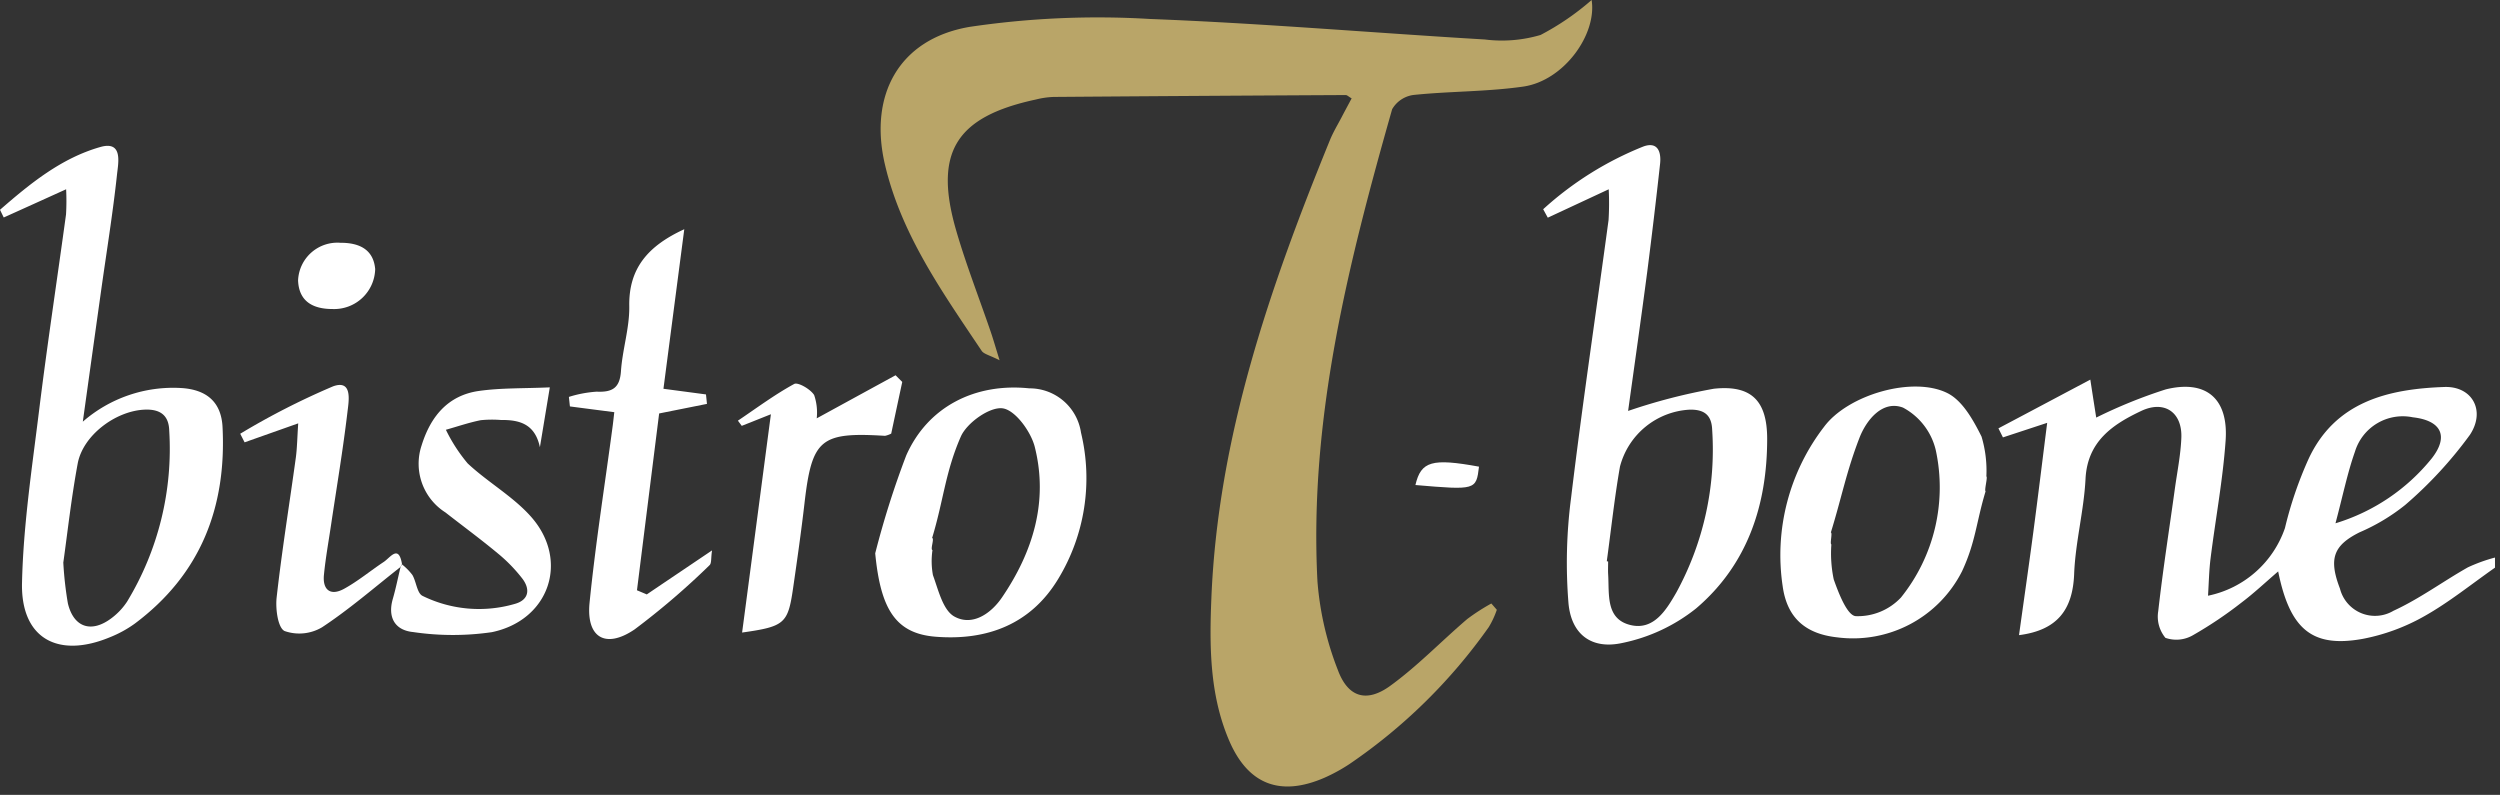 <?xml version="1.0" encoding="UTF-8"?>
<svg xmlns="http://www.w3.org/2000/svg" xmlns:xlink="http://www.w3.org/1999/xlink" width="195" height="62" viewBox="0 0 195 62">
  <rect x="0" y="0" width="195" height="62" fill="#333333" stroke="none"/>
  <defs>
    <clipPath id="clip-path">
      <rect id="Rectangle_1976" data-name="Rectangle 1976" width="195" height="62" fill="none"></rect>
    </clipPath>
  </defs>
  <g id="Group_8420" data-name="Group 8420" transform="translate(0 0)">
    <g id="Group_8420-2" data-name="Group 8420" transform="translate(0 0)" clip-path="url(#clip-path)">
      <path id="Path_14406" data-name="Path 14406" d="M134.139,7.664c-.228-.131-.336-.25-.444-.25q-11.394.059-22.785.147a6.528,6.528,0,0,0-1.381.2c-6.264,1.346-7.993,4.13-6.212,10.245.773,2.66,1.79,5.25,2.686,7.875.2.584.368,1.175.692,2.22-.793-.4-1.233-.484-1.4-.738-3.057-4.567-6.267-9.066-7.544-14.534-1.265-5.412,1.089-9.781,6.588-10.73a68.035,68.035,0,0,1,14.084-.619c8.717.334,17.414,1.084,26.126,1.6a10.622,10.622,0,0,0,4.343-.354A20.349,20.349,0,0,0,152.874,0c.424,2.692-2.17,6.3-5.336,6.754-2.821.405-5.707.357-8.552.652a2.27,2.27,0,0,0-1.673,1.115c-3.422,12.045-6.488,24.168-5.824,36.831a24.007,24.007,0,0,0,1.585,6.894c.793,2.156,2.249,2.589,4.1,1.243,2.133-1.549,3.982-3.483,6-5.206a16.068,16.068,0,0,1,1.877-1.211c.144.163.288.329.428.492a6.91,6.91,0,0,1-.628,1.35,42.661,42.661,0,0,1-10.878,10.69,13.385,13.385,0,0,1-1.921,1.052c-3.45,1.505-5.975.552-7.452-2.894-1.524-3.562-1.541-7.343-1.385-11.119.513-12.552,4.555-24.208,9.241-35.7.248-.611.592-1.183.9-1.767.26-.5.532-1,.8-1.505Z" transform="translate(-28.727 0)" fill="#b9a568"></path>
      <path id="Path_14407" data-name="Path 14407" d="M259.805,56.656c-1.829,1.278-3.578,2.7-5.52,3.792a15.673,15.673,0,0,1-4.807,1.767c-3.926.707-5.671-.714-6.591-5.262-1.021.878-1.9,1.708-2.854,2.426a31.6,31.6,0,0,1-3.778,2.542,2.577,2.577,0,0,1-2.162.214,2.6,2.6,0,0,1-.56-2.085c.36-3.2.86-6.381,1.3-9.57.181-1.3.444-2.6.5-3.907.1-2-1.288-3-3.117-2.141-2.242,1.056-4.207,2.379-4.355,5.3-.124,2.486-.793,4.944-.888,7.43-.112,2.792-1.321,4.38-4.3,4.762.372-2.685.764-5.381,1.121-8.078s.688-5.42,1.076-8.482L221.419,46.5l-.352-.707c2.273-1.2,4.547-2.41,7.168-3.8.2,1.314.344,2.22.46,2.962a38.641,38.641,0,0,1,5.427-2.2c3.15-.774,4.895.715,4.667,3.987-.216,3.074-.789,6.123-1.173,9.185-.12.949-.136,1.914-.2,2.922a8.056,8.056,0,0,0,6-5.277,29.989,29.989,0,0,1,1.837-5.381c2.07-4.472,6.2-5.472,10.6-5.623,2.158-.075,3.25,1.842,1.981,3.745a32.132,32.132,0,0,1-5.043,5.46,15.37,15.37,0,0,1-3.566,2.136c-2.022,1.016-2.418,2.045-1.517,4.388a2.818,2.818,0,0,0,4.17,1.728c2.029-.929,3.858-2.287,5.812-3.392a12.861,12.861,0,0,1,2.109-.762v.79ZM247.358,53.2a15.39,15.39,0,0,0,7.512-5.067c1.353-1.735.733-2.951-1.476-3.2a3.9,3.9,0,0,0-4.519,2.684c-.584,1.652-.932,3.387-1.517,5.58" transform="translate(-65.19 -12.383)" fill="#fff"></path>
      <path id="Path_14408" data-name="Path 14408" d="M6.464,37.645a10.722,10.722,0,0,1,7.668-2.621c1.957.119,3.126,1.068,3.226,3.042.316,6.242-1.693,11.488-6.852,15.34a8.939,8.939,0,0,1-1.913,1.049c-4.074,1.7-6.976.1-6.876-4.237.1-4.511.788-9.015,1.34-13.506.628-5.083,1.4-10.15,2.093-15.229a17.853,17.853,0,0,0,.008-1.962C3.3,20.364,1.8,21.043.292,21.722c-.1-.2-.192-.4-.292-.6,2.341-2.037,4.783-4.035,7.836-4.9,1.766-.5,1.389,1.243,1.293,2.128C8.8,21.42,8.3,24.47,7.873,27.527c-.456,3.248-.909,6.5-1.413,10.115ZM4.939,48.661a27.7,27.7,0,0,0,.356,3.161c.453,1.886,1.841,2.339,3.41,1.147a5.122,5.122,0,0,0,1.209-1.286A22.98,22.98,0,0,0,13.2,38.348c-.032-1.223-.733-1.7-1.961-1.636-2.249.119-4.771,2.01-5.179,4.205-.5,2.7-.8,5.432-1.125,7.744" transform="translate(0 -4.758)" fill="#fff"></path>
      <path id="Path_14409" data-name="Path 14409" d="M175.815,19.5l-4.747,2.212c-.12-.219-.24-.441-.36-.659a25.851,25.851,0,0,1,7.833-4.9c1.144-.4,1.381.485,1.285,1.362q-.462,4.205-1,8.407c-.484,3.7-1.013,7.4-1.493,10.864a45.184,45.184,0,0,1,6.684-1.731c2.957-.318,4.162.961,4.162,3.911,0,5.154-1.533,9.809-5.543,13.224a13.579,13.579,0,0,1-5.783,2.7c-2.385.513-3.951-.683-4.171-3.1a39.072,39.072,0,0,1,.2-8.208c.872-7.239,1.949-14.455,2.926-21.686a21.731,21.731,0,0,0,.012-2.4Zm-.148,29.013c.036,0,.072.012.108.016,0,.325-.016.655,0,.981.1,1.541-.216,3.486,1.721,3.97,1.829.457,2.813-1.167,3.594-2.525a23.223,23.223,0,0,0,2.8-12.688c-.04-1.144-.6-1.608-1.769-1.58a5.951,5.951,0,0,0-5.423,4.439c-.428,2.446-.692,4.924-1.029,7.386" transform="translate(-50.34 -4.733)" fill="#fff"></path>
      <path id="Path_14410" data-name="Path 14410" d="M212.956,50.931c-.733,2.426-.773,3.951-1.833,6.23a9.529,9.529,0,0,1-9.745,5.163c-2.469-.271-3.9-1.513-4.247-3.971a16.4,16.4,0,0,1,3.238-12.466c1.857-2.486,6.912-3.967,9.618-2.609,1.177.592,2.017,2.113,2.653,3.387a9.285,9.285,0,0,1,.377,3.105c.12.044-.181,1.116-.06,1.16m-12.067,3.212c.133.044-.092.889.036.933a9.873,9.873,0,0,0,.185,2.728c.38,1.077,1.049,2.812,1.713,2.868a4.621,4.621,0,0,0,3.534-1.457,13.717,13.717,0,0,0,2.713-11.488,5.087,5.087,0,0,0-2.553-3.32c-1.6-.608-2.866.965-3.406,2.371-1.025,2.66-1.381,4.638-2.225,7.366Z" transform="translate(-58.08 -12.611)" fill="#fff"></path>
      <path id="Path_14411" data-name="Path 14411" d="M96.817,55.8a69.615,69.615,0,0,1,2.417-7.629c1.681-3.813,5.384-5.675,9.6-5.238a4.05,4.05,0,0,1,4.035,3.459,15.134,15.134,0,0,1-1.785,11.416c-2.137,3.53-5.547,4.813-9.537,4.5-3.138-.243-4.31-2.141-4.731-6.512m4.443-1.192c.188.051-.164.893.024.945a6,6,0,0,0,.036,1.954c.424,1.156.776,2.732,1.673,3.229,1.393.774,2.85-.219,3.715-1.493,2.421-3.558,3.622-7.485,2.557-11.73-.3-1.2-1.529-2.891-2.514-3.018-1.008-.131-2.789,1.135-3.258,2.208-1.213,2.776-1.349,4.991-2.237,7.906Z" transform="translate(-28.55 -12.642)" fill="#fff"></path>
      <path id="Path_14412" data-name="Path 14412" d="M69.018,53.832c1.6-1.084,3.21-2.164,5.079-3.427-.092.6-.028,1-.192,1.151a58.84,58.84,0,0,1-5.847,5.011c-2.273,1.545-3.786.635-3.514-2.081.465-4.634,1.2-9.24,1.813-13.862.04-.314.072-.628.116-1-1.205-.155-2.333-.3-3.462-.449-.028-.246-.052-.492-.08-.742a9.153,9.153,0,0,1,2.169-.409c1.229.056,1.805-.294,1.893-1.6.116-1.7.676-3.384.648-5.071-.051-2.966,1.477-4.706,4.291-6-.549,4.2-1.077,8.248-1.625,12.445l3.318.441.076.738c-1.161.235-2.325.465-3.73.747-.568,4.523-1.149,9.157-1.729,13.791.26.111.52.219.781.33Z" transform="translate(-18.558 -7.474)" fill="#fff"></path>
      <path id="Path_14413" data-name="Path 14413" d="M44.109,56.654a4.585,4.585,0,0,1,.817.83c.308.528.36,1.414.788,1.628a9.983,9.983,0,0,0,7.172.635c1.132-.3,1.252-1.144.612-1.986a12.207,12.207,0,0,0-1.929-1.977c-1.324-1.1-2.713-2.121-4.07-3.181A4.5,4.5,0,0,1,45.637,47.4c.685-2.224,2.017-3.915,4.463-4.269,1.717-.246,3.474-.19,5.544-.282-.317,1.914-.544,3.292-.773,4.67-.376-1.791-1.557-2.144-3.03-2.124a8.815,8.815,0,0,0-1.593.016c-.917.186-1.809.492-2.71.746a12.671,12.671,0,0,0,1.7,2.625c1.581,1.481,3.57,2.589,4.979,4.2,2.966,3.4,1.376,8.033-3.094,8.962a21.147,21.147,0,0,1-6.135-.008C43.572,61.8,42.976,60.8,43.4,59.343c.236-.814.4-1.649.6-2.474a1.5,1.5,0,0,1,.111-.207Z" transform="translate(-12.759 -12.635)" fill="#fff"></path>
      <path id="Path_14414" data-name="Path 14414" d="M87.77,44.875c2.1-1.148,4.126-2.256,6.156-3.363.172.175.348.35.52.52-.293,1.362-.585,2.728-.861,4.03a1.835,1.835,0,0,1-.484.175c-5.043-.31-5.7.254-6.28,5.257-.256,2.22-.573,4.436-.893,6.648-.4,2.744-.661,2.97-3.974,3.439C82.7,55.963,83.427,50.4,84.2,44.554c-.989.393-1.629.651-2.273.905l-.3-.405c1.453-.977,2.861-2.029,4.39-2.863.293-.159,1.277.409,1.557.866a4.226,4.226,0,0,1,.2,1.818" transform="translate(-24.07 -12.242)" fill="#fff"></path>
      <path id="Path_14415" data-name="Path 14415" d="M39.185,56.577a1.545,1.545,0,0,0-.112.207c-2.025,1.589-3.974,3.288-6.115,4.7a3.474,3.474,0,0,1-2.926.294c-.525-.255-.716-1.728-.62-2.609.408-3.654,1-7.287,1.5-10.933.1-.758.108-1.533.184-2.656-1.589.563-2.886,1.02-4.182,1.481-.113-.222-.228-.445-.341-.671a57.934,57.934,0,0,1,7.248-3.7c1.553-.552,1.209,1.2,1.113,2.029-.348,2.935-.84,5.854-1.276,8.777-.192,1.3-.429,2.6-.556,3.9-.116,1.183.516,1.668,1.572,1.088,1.093-.6,2.058-1.41,3.1-2.1.508-.341,1.164-1.393,1.421.195Z" transform="translate(-7.835 -12.558)" fill="#fff"></path>
      <path id="Path_14416" data-name="Path 14416" d="M38.987,28.883a3.2,3.2,0,0,1-3.326,3.141c-1.488,0-2.622-.556-2.689-2.228a3.069,3.069,0,0,1,3.306-2.938c1.517-.008,2.569.556,2.706,2.029Z" transform="translate(-9.722 -7.92)" fill="#fff"></path>
      <path id="Path_14417" data-name="Path 14417" d="M156.575,52.913c.436-1.866,1.3-2.1,4.959-1.433-.22,1.827-.248,1.835-4.959,1.433" transform="translate(-46.172 -15.081)" fill="#fff"></path>
    </g>
  </g>
</svg>

